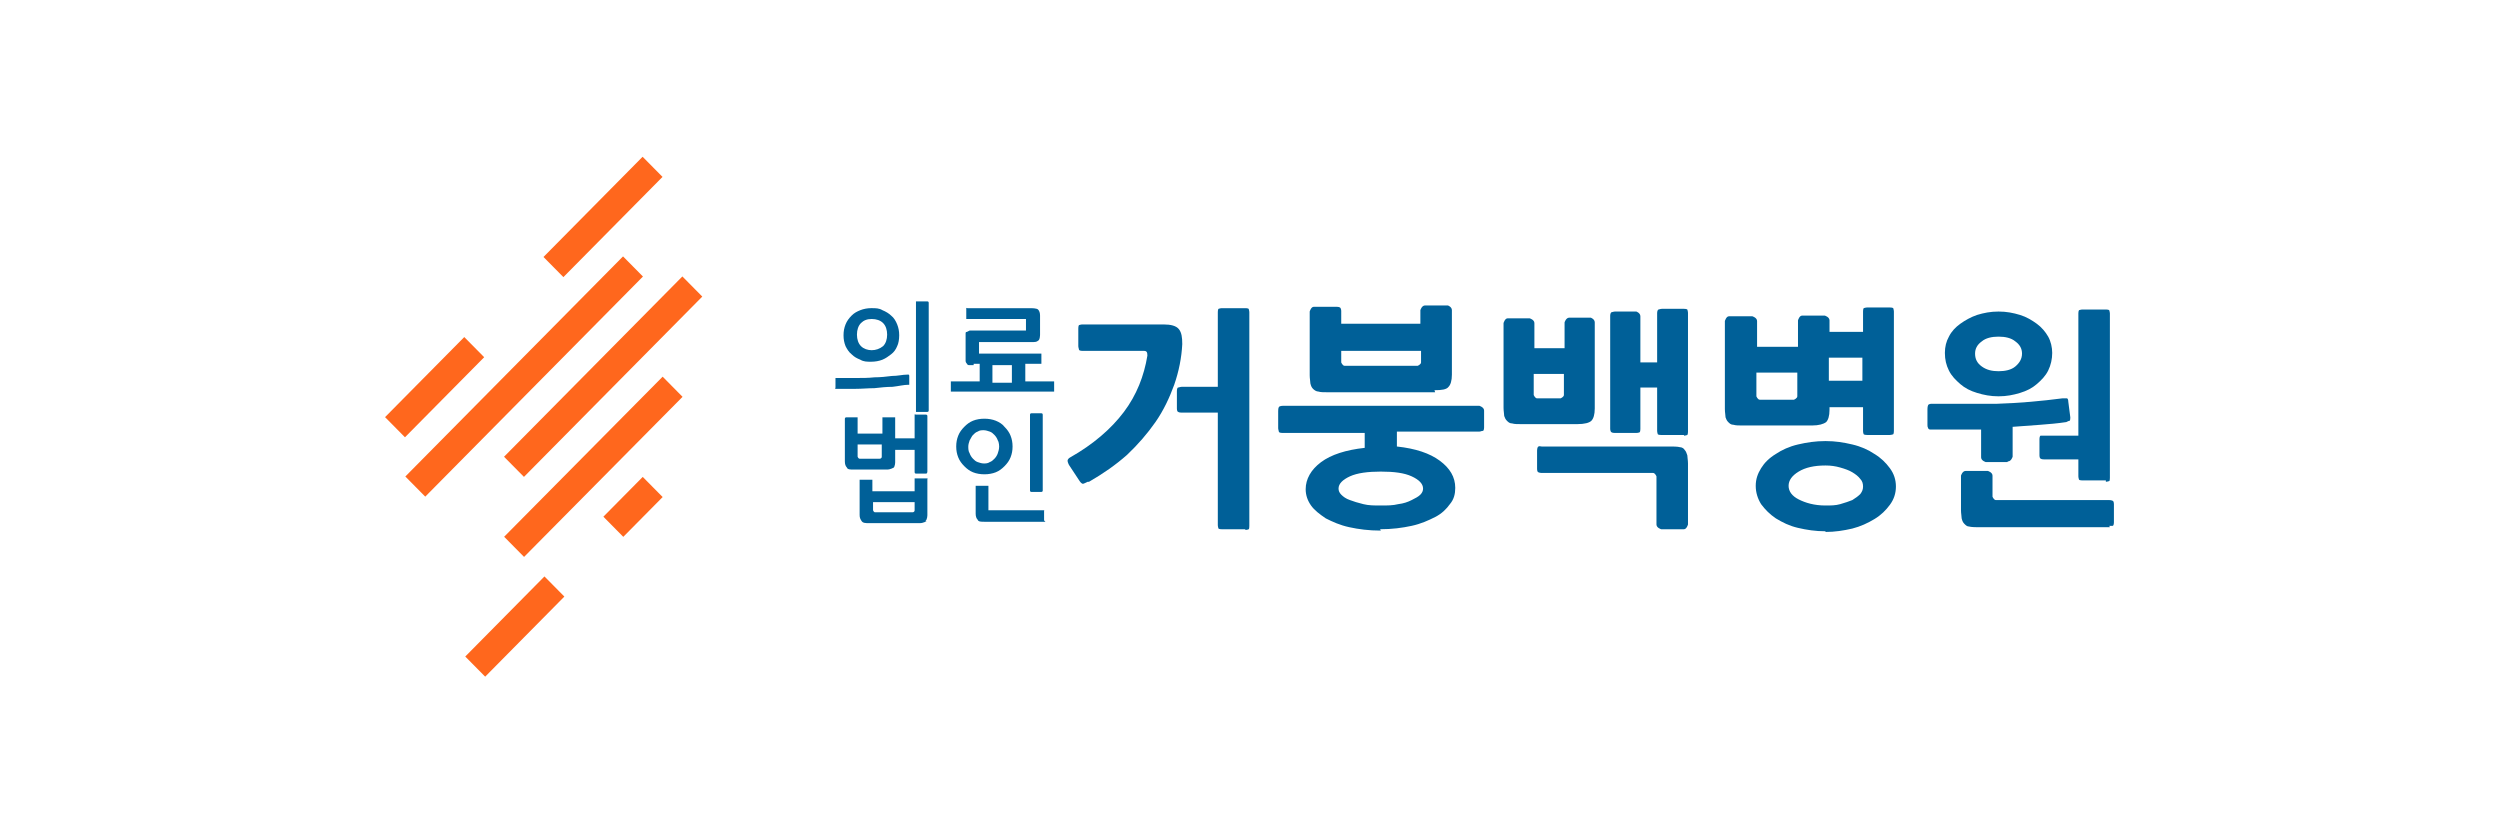 <svg width="240" height="80" viewBox="0 0 240 80" fill="none" xmlns="http://www.w3.org/2000/svg">
<g clip-path="url(#clip0_619_26132)">
<path d="M61.69 15.049L52.174 24.67L54.086 26.603L63.602 16.982L61.69 15.049Z" fill="#FF671D"/>
<path d="M59.811 24.614L38.912 45.744L40.824 47.678L61.723 26.547L59.811 24.614Z" fill="#FF671D"/>
<path d="M65.507 26.538L48.387 43.848L50.299 45.781L67.419 28.472L65.507 26.538Z" fill="#FF671D"/>
<path d="M63.614 36.161L48.398 51.529L50.31 53.464L65.525 38.096L63.614 36.161Z" fill="#FF671D"/>
<path d="M44.57 32.358L36.965 40.045L38.877 41.979L46.482 34.292L44.57 32.358Z" fill="#FF671D"/>
<path d="M61.703 45.783L57.924 49.603L59.836 51.537L63.615 47.716L61.703 45.783Z" fill="#FF671D"/>
<path d="M52.267 55.338L44.664 63.027L46.577 64.96L54.179 57.271L52.267 55.338Z" fill="#FF671D"/>
<path d="M104.418 46.251C104.418 46.251 104.032 46.446 103.967 46.446C103.903 46.446 103.774 46.381 103.645 46.185L102.615 44.623C102.615 44.623 102.486 44.363 102.486 44.232C102.486 44.102 102.615 43.972 102.744 43.907C104.933 42.67 106.672 41.172 107.895 39.545C109.119 37.917 109.827 36.094 110.149 34.141C110.149 33.816 110.084 33.685 109.827 33.685H103.903C103.903 33.685 103.581 33.685 103.581 33.555C103.581 33.49 103.517 33.36 103.517 33.23V31.537C103.517 31.537 103.517 31.277 103.581 31.212C103.581 31.212 103.774 31.146 103.903 31.146H111.694C112.403 31.146 112.918 31.277 113.175 31.602C113.433 31.928 113.497 32.383 113.497 33.035C113.433 34.337 113.175 35.639 112.724 36.941C112.274 38.178 111.694 39.415 110.922 40.522C110.149 41.628 109.247 42.67 108.217 43.647C107.122 44.623 105.899 45.469 104.547 46.251H104.418ZM119.55 50.808H117.296C117.296 50.808 117.039 50.808 116.974 50.743C116.974 50.743 116.91 50.547 116.91 50.417V39.61H113.433C113.433 39.61 113.175 39.61 113.111 39.545C113.046 39.545 112.982 39.415 112.982 39.219V37.527C112.982 37.527 112.982 37.201 113.111 37.201C113.175 37.201 113.304 37.136 113.433 37.136H116.91V29.975C116.91 29.975 116.91 29.714 116.974 29.649C116.974 29.649 117.167 29.584 117.296 29.584H119.55C119.55 29.584 119.808 29.584 119.872 29.649C119.872 29.649 119.936 29.844 119.936 29.975V50.482C119.936 50.482 119.936 50.808 119.872 50.808C119.872 50.808 119.743 50.873 119.55 50.873V50.808Z" fill="#006098"/>
<path d="M132.557 50.937C131.398 50.937 130.432 50.807 129.531 50.611C128.629 50.416 127.921 50.09 127.277 49.765C126.697 49.374 126.182 48.984 125.86 48.528C125.538 48.072 125.345 47.551 125.345 46.965C125.345 45.989 125.86 45.078 126.826 44.361C127.792 43.645 129.209 43.19 131.012 42.994V41.562H123.091C123.091 41.562 122.769 41.562 122.769 41.432C122.769 41.367 122.705 41.236 122.705 41.106V39.478C122.705 39.478 122.705 39.153 122.769 39.088C122.769 39.023 122.963 38.958 123.156 38.958H142.022C142.022 38.958 142.473 39.088 142.473 39.413V41.041C142.473 41.041 142.473 41.367 142.344 41.367C142.216 41.367 142.151 41.432 142.022 41.432H134.102V42.864C135.905 43.059 137.257 43.515 138.223 44.231C139.189 44.947 139.704 45.794 139.704 46.835C139.704 47.421 139.576 47.942 139.189 48.398C138.867 48.853 138.416 49.309 137.773 49.635C137.129 49.96 136.42 50.286 135.519 50.481C134.617 50.676 133.652 50.807 132.493 50.807L132.557 50.937ZM137.773 37.656H127.406C127.084 37.656 126.762 37.656 126.569 37.59C126.375 37.59 126.182 37.46 126.053 37.33C125.925 37.2 125.86 37.07 125.796 36.809C125.796 36.614 125.731 36.353 125.731 36.028V29.908C125.731 29.908 125.86 29.453 126.118 29.453H128.307C128.307 29.453 128.565 29.453 128.629 29.518C128.693 29.518 128.758 29.713 128.758 29.843V31.08H136.356V29.778C136.356 29.778 136.485 29.322 136.807 29.322H138.996C138.996 29.322 139.382 29.453 139.382 29.778V35.963C139.382 36.549 139.254 36.94 139.06 37.135C138.867 37.395 138.416 37.46 137.708 37.46L137.773 37.656ZM132.557 45.273C131.333 45.273 130.303 45.403 129.595 45.728C128.887 46.054 128.5 46.445 128.5 46.9C128.5 47.096 128.565 47.291 128.758 47.486C128.951 47.682 129.209 47.877 129.595 48.007C129.917 48.137 130.368 48.268 130.883 48.398C131.398 48.528 131.913 48.528 132.557 48.528C133.201 48.528 133.716 48.528 134.231 48.398C134.746 48.333 135.133 48.203 135.519 48.007C135.905 47.812 136.163 47.682 136.356 47.486C136.549 47.291 136.614 47.096 136.614 46.9C136.614 46.445 136.227 46.054 135.519 45.728C134.811 45.403 133.845 45.273 132.557 45.273ZM136.356 33.684H128.758V34.791C128.758 34.791 128.887 35.117 129.08 35.117H136.098C136.098 35.117 136.42 34.986 136.42 34.791V33.684H136.356Z" fill="#006098"/>
<path d="M151.423 40.716H146.014C145.692 40.716 145.37 40.716 145.177 40.651C144.919 40.651 144.791 40.521 144.662 40.391C144.533 40.26 144.469 40.13 144.404 39.935C144.404 39.74 144.34 39.479 144.34 39.154V31.016C144.34 31.016 144.469 30.56 144.726 30.56H146.851C146.851 30.56 147.302 30.69 147.302 31.016V33.425H150.199V30.951C150.199 30.951 150.328 30.495 150.65 30.495H152.711C152.711 30.495 153.097 30.625 153.097 30.951V39.219C153.097 39.805 152.968 40.195 152.775 40.391C152.582 40.586 152.131 40.716 151.423 40.716ZM150.135 35.898H147.237V37.917C147.237 37.917 147.366 38.242 147.559 38.242H149.813C149.813 38.242 150.135 38.112 150.135 37.917V35.898ZM161.661 50.807H159.472C159.472 50.807 159.021 50.677 159.021 50.352V45.729C159.021 45.729 158.892 45.404 158.699 45.404H148.01C148.01 45.404 147.817 45.404 147.688 45.339C147.624 45.339 147.559 45.208 147.559 45.013V43.255C147.559 43.255 147.559 42.93 147.688 42.865C147.817 42.8 147.881 42.865 148.01 42.865H160.502C160.502 42.865 161.081 42.865 161.275 42.93C161.468 42.93 161.661 43.06 161.725 43.19C161.854 43.32 161.919 43.516 161.983 43.711C161.983 43.906 162.047 44.167 162.047 44.492V50.352C162.047 50.352 161.919 50.807 161.661 50.807ZM161.661 41.758H159.472C159.472 41.758 159.214 41.758 159.15 41.693C159.15 41.693 159.085 41.497 159.085 41.367V37.2H157.476V41.172C157.476 41.172 157.476 41.432 157.411 41.497C157.411 41.497 157.282 41.562 157.089 41.562H155.029C155.029 41.562 154.771 41.562 154.707 41.497C154.642 41.497 154.578 41.302 154.578 41.172V30.299C154.578 30.299 154.578 30.039 154.707 29.974C154.771 29.974 154.9 29.909 155.029 29.909H157.089C157.089 29.909 157.476 30.039 157.476 30.365V34.792H159.085V30.039C159.085 30.039 159.085 29.779 159.214 29.713C159.279 29.713 159.407 29.648 159.536 29.648H161.661C161.661 29.648 161.919 29.648 161.983 29.713C161.983 29.713 162.047 29.909 162.047 30.039V41.432C162.047 41.432 162.047 41.693 161.983 41.758C161.983 41.758 161.79 41.823 161.661 41.823V41.758Z" fill="#006098"/>
<path d="M173.894 40.846H167.262C166.94 40.846 166.618 40.846 166.425 40.781C166.167 40.781 166.039 40.65 165.91 40.52C165.781 40.39 165.717 40.26 165.652 40.065C165.652 39.869 165.588 39.609 165.588 39.283V30.82C165.588 30.82 165.717 30.364 165.974 30.364H168.228C168.228 30.364 168.679 30.494 168.679 30.82V33.294H172.607V30.755C172.607 30.755 172.735 30.299 172.993 30.299H175.182C175.182 30.299 175.633 30.429 175.633 30.755V31.861H178.852V29.908C178.852 29.908 178.852 29.648 178.917 29.583C178.917 29.583 179.11 29.518 179.239 29.518H181.428C181.428 29.518 181.686 29.518 181.75 29.583C181.75 29.583 181.814 29.778 181.814 29.908V41.367C181.814 41.367 181.814 41.627 181.75 41.692C181.75 41.692 181.557 41.757 181.428 41.757H179.239C179.239 41.757 178.981 41.757 178.917 41.692C178.917 41.692 178.852 41.562 178.852 41.367V39.088H175.633V39.348C175.633 39.934 175.504 40.325 175.311 40.52C175.053 40.715 174.603 40.846 173.959 40.846H173.894ZM175.247 51.002C174.281 51.002 173.444 50.872 172.607 50.676C171.769 50.481 171.126 50.156 170.482 49.765C169.902 49.374 169.451 48.919 169.065 48.398C168.743 47.877 168.55 47.291 168.55 46.64C168.55 45.989 168.743 45.468 169.065 44.947C169.387 44.426 169.838 43.971 170.482 43.58C171.061 43.19 171.769 42.864 172.607 42.669C173.444 42.473 174.281 42.343 175.247 42.343C176.212 42.343 176.985 42.473 177.822 42.669C178.659 42.864 179.368 43.19 179.947 43.58C180.591 43.971 181.042 44.426 181.428 44.947C181.814 45.468 182.008 46.054 182.008 46.705C182.008 47.356 181.814 47.942 181.428 48.463C181.042 48.984 180.591 49.44 179.947 49.83C179.303 50.221 178.595 50.546 177.822 50.742C176.985 50.937 176.148 51.067 175.247 51.067V51.002ZM172.542 35.768H168.614V38.046C168.614 38.046 168.743 38.372 168.936 38.372H172.22C172.22 38.372 172.542 38.242 172.542 38.046V35.768ZM175.247 44.687C174.152 44.687 173.315 44.882 172.671 45.273C172.027 45.663 171.705 46.119 171.705 46.64C171.705 47.161 172.027 47.617 172.671 47.942C173.315 48.268 174.152 48.528 175.247 48.528C175.762 48.528 176.212 48.528 176.663 48.398C177.114 48.268 177.5 48.137 177.822 48.007C178.144 47.812 178.402 47.617 178.595 47.421C178.788 47.161 178.852 46.965 178.852 46.705C178.852 46.445 178.788 46.184 178.595 45.989C178.402 45.728 178.144 45.533 177.822 45.338C177.5 45.143 177.114 45.012 176.663 44.882C176.212 44.752 175.762 44.687 175.247 44.687ZM178.788 34.335H175.569V36.549H178.788V34.335Z" fill="#006098"/>
<path d="M192.698 44.361H190.637C190.637 44.361 190.186 44.231 190.186 43.906V41.236C189.349 41.236 188.577 41.236 187.74 41.236C186.967 41.236 186.194 41.236 185.421 41.236C185.228 41.236 185.164 41.236 185.1 41.106C185.035 40.976 185.035 40.911 185.035 40.781V39.283C185.035 39.283 185.035 39.023 185.1 38.893C185.1 38.828 185.293 38.762 185.421 38.762C187.482 38.762 189.607 38.762 191.732 38.762C193.857 38.697 195.982 38.502 197.978 38.242C198.171 38.242 198.364 38.242 198.428 38.242C198.493 38.242 198.557 38.372 198.557 38.567L198.75 40.065C198.75 40.065 198.75 40.39 198.686 40.39C198.622 40.39 198.493 40.455 198.364 40.52C197.527 40.65 196.69 40.715 195.853 40.781C195.016 40.846 194.114 40.911 193.213 40.976V43.84C193.213 43.84 193.084 44.296 192.762 44.296L192.698 44.361ZM191.861 38.046C191.088 38.046 190.444 37.916 189.8 37.721C189.156 37.525 188.641 37.265 188.19 36.874C187.74 36.484 187.353 36.093 187.096 35.572C186.838 35.051 186.709 34.531 186.709 33.88C186.709 33.294 186.838 32.773 187.096 32.317C187.353 31.796 187.74 31.406 188.19 31.08C188.641 30.755 189.221 30.429 189.8 30.234C190.444 30.038 191.088 29.908 191.861 29.908C192.633 29.908 193.277 30.038 193.921 30.234C194.565 30.429 195.08 30.755 195.531 31.08C195.982 31.406 196.368 31.861 196.626 32.317C196.883 32.773 197.012 33.359 197.012 33.88C197.012 34.465 196.883 35.051 196.626 35.572C196.368 36.093 195.982 36.484 195.531 36.874C195.08 37.265 194.565 37.525 193.921 37.721C193.277 37.916 192.633 38.046 191.861 38.046ZM202.55 50.611H189.8C189.8 50.611 189.221 50.611 189.027 50.546C188.834 50.546 188.705 50.416 188.577 50.286C188.448 50.156 188.383 50.025 188.319 49.765C188.319 49.57 188.255 49.309 188.255 48.984V45.663C188.255 45.663 188.383 45.208 188.705 45.208H190.83C190.83 45.208 191.281 45.338 191.281 45.663V47.682C191.281 47.682 191.41 48.007 191.603 48.007H202.485C202.485 48.007 202.678 48.007 202.807 48.072C202.871 48.072 202.936 48.203 202.936 48.398V50.156C202.936 50.156 202.936 50.481 202.807 50.481C202.743 50.481 202.614 50.481 202.485 50.481L202.55 50.611ZM191.861 32.317C191.217 32.317 190.637 32.447 190.251 32.773C189.8 33.098 189.607 33.489 189.607 33.945C189.607 34.465 189.8 34.856 190.251 35.182C190.702 35.507 191.217 35.637 191.861 35.637C192.505 35.637 193.084 35.507 193.47 35.182C193.857 34.856 194.114 34.465 194.114 33.945C194.114 33.489 193.921 33.098 193.47 32.773C193.084 32.447 192.505 32.317 191.861 32.317ZM202.163 46.119H199.909C199.909 46.119 199.652 46.119 199.588 46.054C199.588 46.054 199.523 45.859 199.523 45.728V44.101H196.239C196.239 44.101 195.982 44.101 195.917 44.036C195.853 44.036 195.788 43.906 195.788 43.71V42.148C195.788 42.148 195.788 41.822 195.917 41.822C195.982 41.822 196.11 41.822 196.239 41.822H199.523V30.104C199.523 30.104 199.523 29.843 199.588 29.778C199.588 29.778 199.781 29.713 199.909 29.713H202.163C202.163 29.713 202.421 29.713 202.485 29.778C202.485 29.778 202.55 29.973 202.55 30.104V45.859C202.55 45.859 202.55 46.184 202.485 46.184C202.485 46.184 202.292 46.249 202.163 46.249V46.119Z" fill="#006098"/>
<path d="M80.4 36.288C80.4 36.288 80.464 36.288 80.528 36.288C81.043 36.288 81.623 36.288 82.203 36.288C82.782 36.288 83.362 36.288 83.941 36.223C84.52 36.223 85.1 36.158 85.615 36.093C86.195 36.093 86.645 35.963 87.096 35.963C87.096 35.963 87.161 35.963 87.225 35.963C87.225 35.963 87.289 35.963 87.289 36.093V36.809V36.94C87.289 36.94 87.225 36.94 87.161 36.94C86.774 36.94 86.259 37.07 85.68 37.135C85.1 37.135 84.52 37.2 83.941 37.265C83.362 37.265 82.718 37.33 82.074 37.33C81.43 37.33 80.915 37.33 80.335 37.33C80.335 37.33 80.271 37.33 80.206 37.33C80.142 37.33 80.206 37.265 80.206 37.2V36.419C80.206 36.419 80.206 36.353 80.206 36.288H80.4ZM83.683 29.583C84.07 29.583 84.392 29.583 84.714 29.778C85.036 29.908 85.358 30.104 85.551 30.299C85.808 30.494 86.001 30.82 86.13 31.145C86.259 31.471 86.323 31.796 86.323 32.187C86.323 32.578 86.259 32.968 86.13 33.228C86.001 33.554 85.808 33.815 85.551 34.01C85.293 34.205 85.036 34.4 84.714 34.531C84.392 34.661 84.005 34.726 83.619 34.726C83.233 34.726 82.911 34.726 82.589 34.531C82.267 34.4 82.009 34.27 81.752 34.01C81.494 33.815 81.301 33.489 81.172 33.228C81.043 32.903 80.979 32.578 80.979 32.187C80.979 31.796 81.043 31.471 81.172 31.145C81.301 30.82 81.494 30.559 81.752 30.299C82.009 30.038 82.267 29.908 82.589 29.778C82.911 29.648 83.297 29.583 83.619 29.583H83.683ZM83.683 30.624C83.233 30.624 82.911 30.755 82.653 31.015C82.396 31.275 82.267 31.666 82.267 32.122C82.267 32.578 82.396 32.968 82.653 33.228C82.911 33.489 83.297 33.619 83.683 33.619C84.07 33.619 84.456 33.489 84.778 33.228C85.036 32.968 85.165 32.578 85.165 32.122C85.165 31.666 85.036 31.275 84.778 31.015C84.52 30.755 84.134 30.624 83.683 30.624ZM89.157 39.413C89.157 39.413 89.157 39.544 89.028 39.544H88.062C88.062 39.544 87.998 39.544 87.933 39.544C87.933 39.544 87.933 39.544 87.933 39.413V29.062C87.933 29.062 87.933 28.997 87.933 28.932C87.933 28.932 87.998 28.932 88.062 28.932H89.028C89.028 28.932 89.157 28.932 89.157 29.062V39.413Z" fill="#006098"/>
<path d="M93.471 35.052C93.471 35.052 93.149 35.052 93.084 35.052C92.955 35.052 92.891 35.052 92.827 34.922C92.827 34.922 92.698 34.792 92.698 34.662C92.698 34.532 92.698 34.466 92.698 34.271V32.448C92.698 32.448 92.698 32.188 92.698 32.058C92.698 31.927 92.698 31.862 92.827 31.862C92.827 31.862 92.955 31.797 93.084 31.732C93.213 31.732 93.342 31.732 93.471 31.732H98.364H98.493C98.493 31.732 98.493 31.667 98.493 31.602V30.756V30.625C98.493 30.625 98.429 30.625 98.364 30.625H92.891C92.891 30.625 92.827 30.625 92.762 30.625C92.762 30.625 92.762 30.56 92.762 30.495V29.714C92.762 29.714 92.762 29.649 92.762 29.584C92.762 29.518 92.762 29.584 92.891 29.584H99.008C99.008 29.584 99.523 29.584 99.652 29.714C99.781 29.844 99.845 30.039 99.845 30.3V32.123C99.845 32.123 99.845 32.644 99.652 32.709C99.523 32.839 99.33 32.839 99.008 32.839H94.115H93.986C93.986 32.839 93.986 32.839 93.986 32.969V33.815V33.946C93.986 33.946 93.986 33.946 94.115 33.946H99.845C99.845 33.946 99.91 33.946 99.974 33.946C99.974 33.946 99.974 33.946 99.974 34.011V34.792C99.974 34.792 99.974 34.857 99.974 34.922C99.974 34.922 99.91 34.922 99.845 34.922H98.429V36.615H101.069C101.069 36.615 101.133 36.615 101.197 36.615C101.197 36.615 101.197 36.68 101.197 36.745V37.461C101.197 37.461 101.197 37.526 101.197 37.591C101.197 37.591 101.133 37.591 101.069 37.591H91.41C91.41 37.591 91.346 37.591 91.281 37.591C91.281 37.591 91.281 37.526 91.281 37.461V36.745C91.281 36.745 91.281 36.68 91.281 36.615C91.281 36.615 91.346 36.615 91.41 36.615H94.05V34.922H93.471V35.052ZM97.141 36.745V35.052H95.273V36.745H97.141Z" fill="#006098"/>
<path d="M85.808 44.883C85.808 44.883 85.486 45.078 85.164 45.078H81.945C81.623 45.078 81.365 45.078 81.301 44.883C81.172 44.752 81.107 44.557 81.107 44.297V40.195C81.107 40.195 81.107 40.065 81.236 40.065H82.202C82.202 40.065 82.266 40.065 82.331 40.065C82.331 40.065 82.331 40.065 82.331 40.195V41.627H84.713V40.195C84.713 40.195 84.713 40.13 84.713 40.065C84.713 40.065 84.778 40.065 84.842 40.065H85.808C85.808 40.065 85.872 40.065 85.937 40.065C85.937 40.065 85.937 40.13 85.937 40.195V42.083H87.804V39.934C87.804 39.934 87.804 39.869 87.804 39.804C87.804 39.739 87.868 39.804 87.933 39.804H88.899C88.899 39.804 89.028 39.804 89.028 39.934V45.273C89.028 45.273 89.028 45.468 88.899 45.468H87.933C87.933 45.468 87.804 45.468 87.804 45.338V43.19H85.937V44.362C85.937 44.362 85.937 44.817 85.744 44.948L85.808 44.883ZM84.713 42.669H82.331V43.841C82.331 43.841 82.395 44.036 82.524 44.036H84.456C84.456 44.036 84.649 44.036 84.649 43.841V42.669H84.713ZM88.963 50.026C88.963 50.026 88.641 50.221 88.319 50.221H83.425C83.103 50.221 82.846 50.221 82.717 50.026C82.588 49.83 82.524 49.7 82.524 49.44V46.119V46.054C82.524 46.054 82.588 46.054 82.653 46.054H83.619C83.619 46.054 83.683 46.054 83.748 46.054C83.748 46.054 83.748 46.054 83.748 46.119V47.161H87.804V46.054C87.804 46.054 87.804 45.989 87.804 45.924C87.804 45.924 87.804 45.924 87.933 45.924H88.899C88.899 45.924 88.963 45.924 89.028 45.924C89.092 45.924 89.028 45.924 89.028 46.054V49.44C89.028 49.44 89.028 49.895 88.834 50.026H88.963ZM87.868 48.203H83.812V48.984C83.812 48.984 83.876 49.179 84.005 49.179H87.611C87.611 49.179 87.804 49.179 87.804 48.984V48.203H87.868Z" fill="#006098"/>
<path d="M97.206 42.864C97.206 43.255 97.141 43.58 97.013 43.906C96.884 44.231 96.691 44.492 96.433 44.752C96.175 45.012 95.918 45.208 95.596 45.338C95.274 45.468 94.888 45.533 94.501 45.533C94.115 45.533 93.729 45.468 93.407 45.338C93.085 45.208 92.827 45.012 92.57 44.752C92.312 44.492 92.119 44.231 91.99 43.906C91.861 43.58 91.797 43.255 91.797 42.864C91.797 42.473 91.861 42.148 91.99 41.822C92.119 41.497 92.312 41.236 92.57 40.976C92.827 40.715 93.085 40.52 93.407 40.39C93.729 40.26 94.115 40.195 94.501 40.195C94.888 40.195 95.274 40.26 95.596 40.39C95.918 40.52 96.24 40.715 96.433 40.976C96.691 41.236 96.884 41.497 97.013 41.822C97.141 42.148 97.206 42.473 97.206 42.864ZM95.918 42.864C95.918 42.864 95.918 42.473 95.789 42.278C95.725 42.083 95.596 41.887 95.467 41.757C95.338 41.627 95.21 41.497 95.016 41.432C94.823 41.367 94.63 41.301 94.437 41.301C94.244 41.301 94.051 41.301 93.857 41.432C93.664 41.497 93.535 41.627 93.407 41.757C93.278 41.887 93.213 42.083 93.085 42.278C93.02 42.473 92.956 42.669 92.956 42.864C92.956 43.059 92.956 43.32 93.085 43.515C93.149 43.71 93.278 43.906 93.407 44.036C93.535 44.166 93.664 44.296 93.857 44.361C94.051 44.426 94.244 44.492 94.437 44.492C94.63 44.492 94.823 44.492 95.016 44.361C95.21 44.296 95.338 44.166 95.467 44.036C95.596 43.906 95.725 43.71 95.789 43.515C95.853 43.32 95.918 43.124 95.918 42.864ZM100.361 50.09C100.361 50.09 100.296 50.09 100.232 50.09H94.501C94.179 50.09 93.922 50.09 93.857 49.895C93.729 49.765 93.664 49.57 93.664 49.309V46.77C93.664 46.77 93.664 46.705 93.664 46.64C93.664 46.64 93.729 46.64 93.793 46.64H94.759C94.759 46.64 94.823 46.64 94.888 46.64C94.888 46.64 94.888 46.705 94.888 46.77V48.853V48.984C94.888 48.984 94.952 48.984 95.016 48.984H100.103C100.103 48.984 100.168 48.984 100.232 48.984C100.296 48.984 100.232 48.984 100.232 49.049V49.83C100.232 49.83 100.232 49.895 100.232 49.96L100.361 50.09ZM100.103 47.096C100.103 47.096 100.103 47.226 99.975 47.226H99.009C99.009 47.226 98.88 47.226 98.88 47.096V39.804C98.88 39.804 98.88 39.674 99.009 39.674H99.975C99.975 39.674 100.103 39.674 100.103 39.804V47.096Z" fill="#006098"/>
</g>
<defs>
<clipPath id="clip0_619_26132">
<rect width="166" height="50" fill="white" transform="translate(37 15)"/>
</clipPath>
</defs>
</svg>
